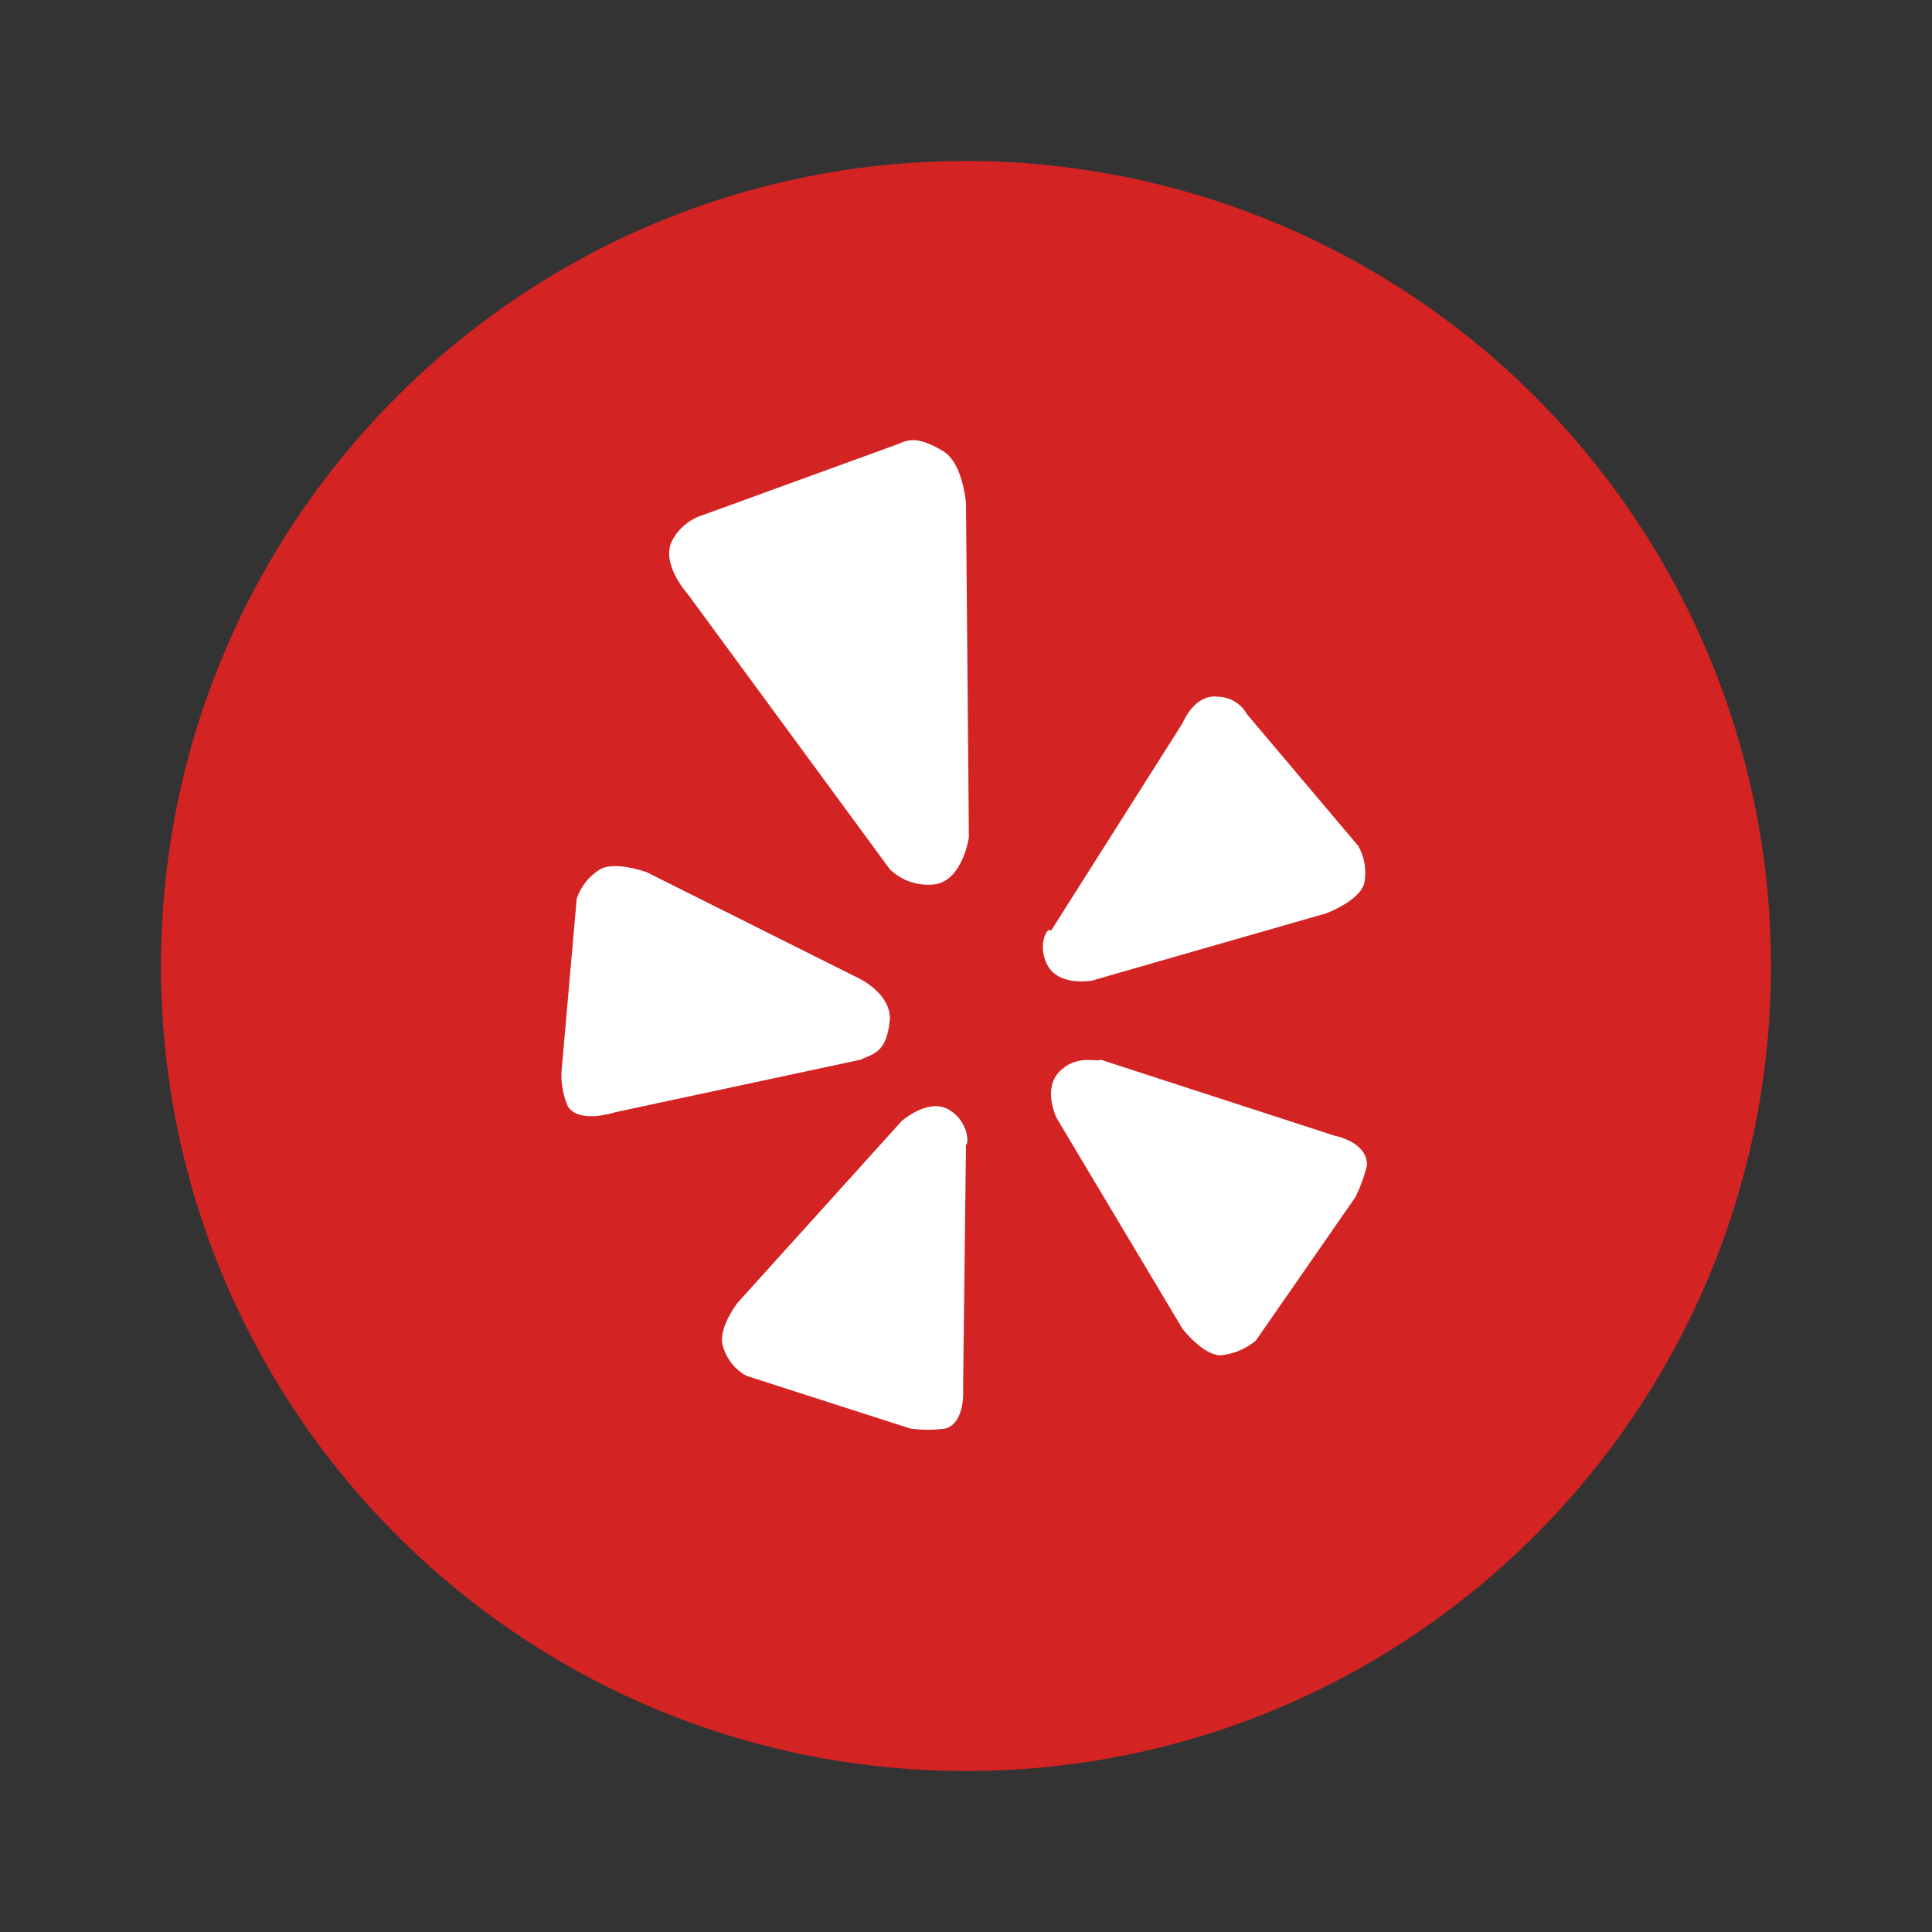 <svg viewBox="0 0 24 24" width="40" height="40" data-ux="IconSocial" xmlns="http://www.w3.org/2000/svg" transform-origin="24px 24px" style="opacity: 1; visibility: visible; display: inline-block;" display="inline-block" data-level="310" tenwebX_tlevel="11" xmlns:xlink="http://www.w3.org/1999/xlink"><rect x="0" y="0" width="24" height="24" fill="#333333" stroke="none"/><g data-level="311" style="opacity: 1; visibility: visible; display: inline;"><path d="M12 2C6.477 2 2 6.477 2 12s4.477 10 10 10 10-4.477 10-10A10 10 0 0012 2z" data-level="312" style="opacity:1;stroke-width:1px;stroke-linecap:butt;stroke-linejoin:miter;transform-origin:0px 0px;display:inline;" fill="rgb(211, 35, 35)"></path><path d="M7.055 13.745a.971.971 0 01-.073-.509l.182-2.072a.688.688 0 01.29-.364c.182-.11.582.036.582.036l2.619 1.31s.4.181.4.508c-.037.437-.219.437-.364.51l-3.055.654s-.436.146-.581-.072zm4.945.473l-.036 3.018s.036.437-.219.51c-.144.02-.291.02-.436 0l-2.036-.655a.6.6 0 01-.291-.364c-.073-.218.182-.545.182-.545l2.036-2.255s.327-.29.582-.145c.254.145.254.436.218.436zm-.364-3.236a.687.687 0 01-.581-.182l-2.51-3.418s-.363-.4-.181-.691a.64.64 0 01.363-.291l2.4-.873c.11-.036.218-.145.582.073.255.145.291.655.291.655l.036 4.145s-.072.51-.4.582zm1.419.582l1.636-2.582s.145-.364.436-.327c.152.002.29.085.364.218l1.382 1.636a.677.677 0 01.072.473c-.072.218-.472.364-.472.364l-2.91.836s-.4.072-.545-.182c-.145-.255 0-.51.037-.436zm3.781 3.309L15.6 16.654a.814.814 0 01-.436.182c-.219 0-.473-.327-.473-.327l-1.564-2.618s-.182-.364.037-.582c.218-.218.472-.109.509-.145l2.909.945s.4.073.4.364a1.936 1.936 0 01-.146.4z" data-level="313" style="opacity:1;stroke-width:1px;stroke-linecap:butt;stroke-linejoin:miter;transform-origin:0px 0px;display:inline;" fill="rgb(255, 255, 255)"></path></g></svg>